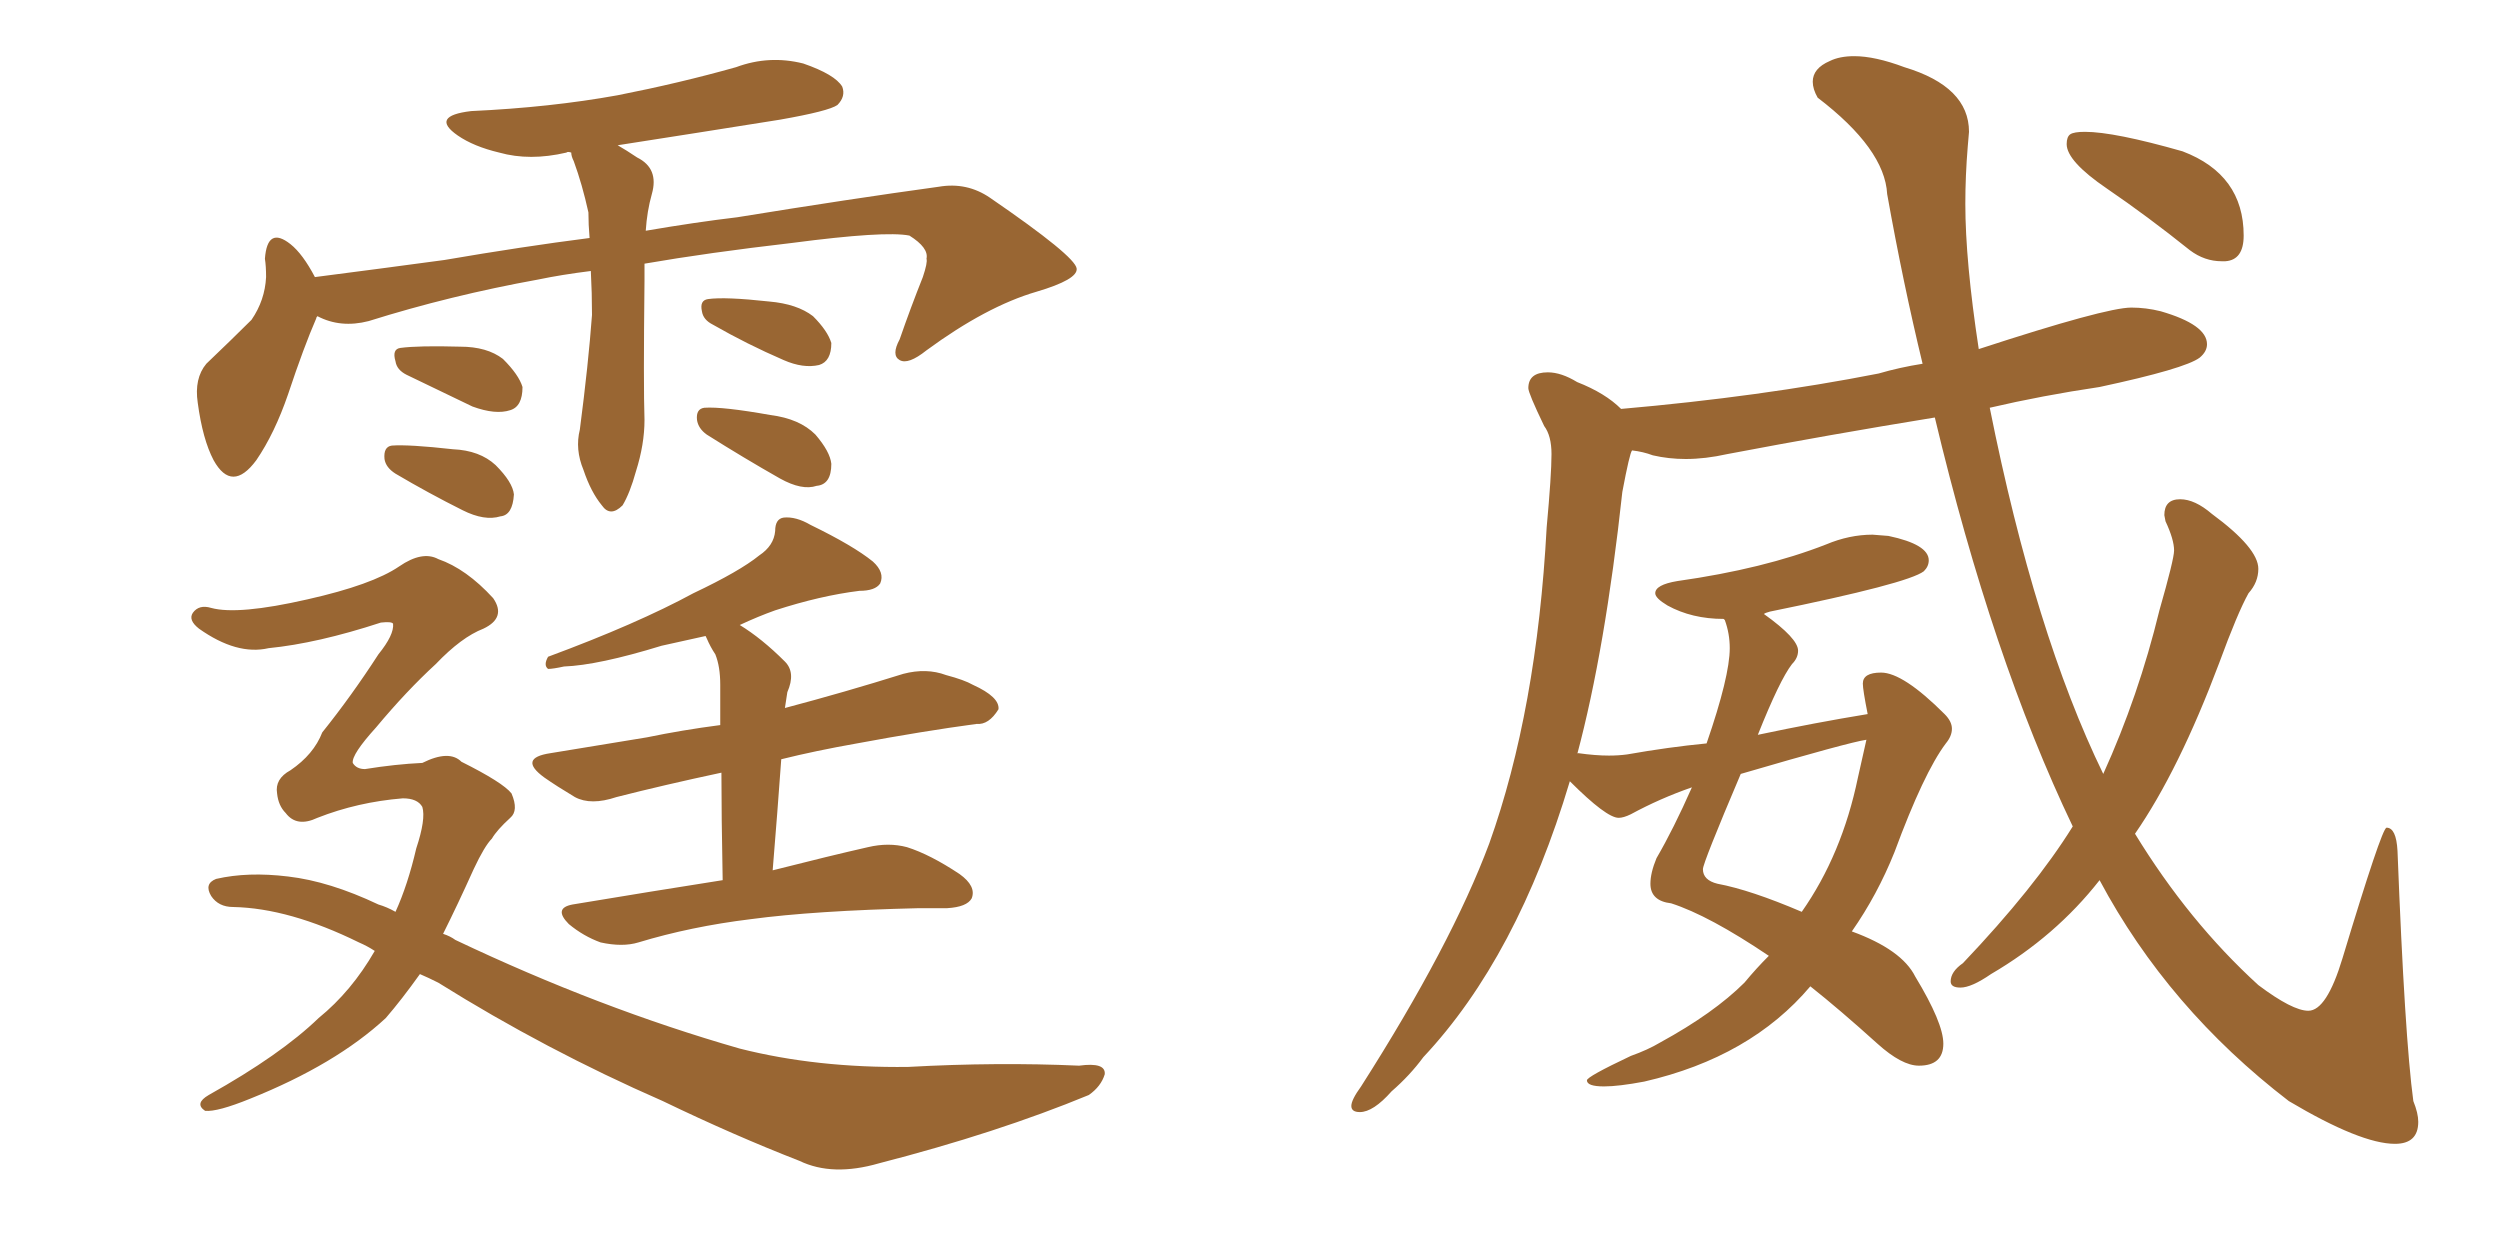 <svg xmlns="http://www.w3.org/2000/svg" xmlns:xlink="http://www.w3.org/1999/xlink" width="300" height="150"><path fill="#996633" padding="10" d="M70.90 32.52L70.90 32.52Q67.38 32.96 64.60 33.54L64.60 33.54Q54.05 35.45 44.24 38.53L44.24 38.53Q40.87 39.40 38.09 37.94L38.09 37.94Q37.94 38.09 37.94 38.23L37.94 38.23Q36.47 41.60 34.57 47.31L34.57 47.31Q32.96 52.00 30.76 55.22L30.76 55.22Q27.83 59.18 25.63 55.22L25.63 55.22Q24.32 52.73 23.73 48.34L23.73 48.34Q23.29 45.41 24.76 43.65L24.76 43.65Q27.83 40.72 30.18 38.38L30.18 38.38Q31.79 36.04 31.93 33.25L31.93 33.25Q31.93 31.93 31.79 31.05L31.79 31.05Q32.08 27.10 34.86 29.30L34.86 29.30Q36.33 30.47 37.79 33.25L37.79 33.25Q45.70 32.23 53.32 31.20L53.32 31.20Q62.70 29.59 70.75 28.56L70.75 28.56Q70.61 26.95 70.61 25.49L70.61 25.49Q69.87 22.12 68.85 19.34L68.85 19.34Q68.55 18.75 68.55 18.31L68.55 18.31Q68.12 18.16 67.97 18.31L67.97 18.31Q63.57 19.34 59.91 18.31L59.91 18.31Q56.84 17.58 54.93 16.26L54.93 16.26Q51.56 13.92 56.54 13.33L56.54 13.33Q66.06 12.89 74.12 11.43L74.12 11.43Q81.59 9.96 88.33 8.06L88.33 8.06Q92.29 6.59 96.39 7.62L96.39 7.62Q100.20 8.94 101.07 10.40L101.07 10.40Q101.51 11.57 100.49 12.60L100.49 12.60Q99.46 13.33 93.60 14.36L93.60 14.36Q83.50 15.97 74.12 17.43L74.12 17.43Q75.15 18.02 76.46 18.90L76.46 18.90Q79.10 20.21 78.22 23.29L78.22 23.29Q77.64 25.34 77.49 27.69L77.49 27.69Q83.50 26.66 88.48 26.07L88.48 26.07Q101.95 23.88 112.65 22.41L112.65 22.41Q116.02 21.83 118.80 23.73L118.80 23.73Q129.05 30.76 129.20 32.23L129.20 32.23Q129.35 33.54 124.37 35.01L124.37 35.01Q118.36 36.77 111.18 42.04L111.18 42.04Q108.98 43.80 107.96 43.21L107.96 43.21Q106.93 42.63 107.96 40.72L107.96 40.72Q109.28 36.91 110.74 33.25L110.74 33.25Q111.33 31.49 111.18 31.05L111.18 31.05Q111.47 29.74 109.13 28.27L109.13 28.27Q106.20 27.69 95.07 29.15L95.07 29.15Q84.96 30.32 77.34 31.64L77.34 31.64Q77.34 32.67 77.34 33.69L77.34 33.69Q77.20 46.29 77.34 50.39L77.34 50.39Q77.34 53.32 76.32 56.54L76.32 56.54Q75.59 59.18 74.71 60.64L74.71 60.64Q73.24 62.11 72.22 60.64L72.22 60.64Q70.90 59.03 70.02 56.40L70.02 56.40Q68.99 53.91 69.58 51.56L69.58 51.56Q70.61 43.65 71.04 37.79L71.04 37.79Q71.04 35.16 70.90 32.52ZM48.78 44.97L48.78 44.97Q47.61 44.38 47.46 43.36L47.46 43.36Q47.02 41.89 48.05 41.75L48.05 41.75Q50.24 41.46 55.22 41.60L55.22 41.60Q58.45 41.60 60.35 43.07L60.35 43.07Q62.26 44.97 62.70 46.44L62.70 46.44Q62.70 48.78 61.23 49.22L61.23 49.22Q59.47 49.80 56.69 48.78L56.69 48.78Q52.73 46.88 48.78 44.97ZM47.46 56.84L47.46 56.84Q46.29 56.10 46.14 55.08L46.14 55.08Q46.00 53.61 47.02 53.47L47.02 53.47Q49.07 53.32 54.35 53.91L54.35 53.91Q57.57 54.05 59.47 55.81L59.47 55.81Q61.52 57.86 61.67 59.33L61.67 59.33Q61.52 61.82 60.06 61.96L60.06 61.96Q58.15 62.55 55.52 61.23L55.52 61.23Q51.42 59.18 47.46 56.84ZM85.55 38.96L85.55 38.96Q84.38 38.38 84.23 37.35L84.23 37.35Q83.94 36.04 84.96 35.89L84.96 35.89Q87.01 35.60 92.29 36.18L92.29 36.18Q95.65 36.47 97.56 37.94L97.56 37.94Q99.32 39.70 99.76 41.16L99.76 41.16Q99.76 43.36 98.29 43.80L98.29 43.80Q96.39 44.24 94.04 43.21L94.04 43.21Q89.65 41.31 85.55 38.96ZM84.81 52.15L84.81 52.15Q83.79 51.42 83.64 50.39L83.64 50.39Q83.50 49.07 84.52 48.93L84.52 48.93Q86.72 48.78 92.43 49.80L92.43 49.80Q95.95 50.24 97.85 52.15L97.85 52.15Q99.61 54.20 99.76 55.66L99.76 55.66Q99.76 58.15 98.00 58.30L98.00 58.30Q96.24 58.89 93.60 57.42L93.60 57.42Q89.21 54.93 84.81 52.15ZM93.75 91.11L93.75 91.11Q93.31 97.27 92.72 104.44L92.72 104.44Q99.61 102.69 104.15 101.66L104.15 101.66Q106.64 101.07 108.84 101.66L108.84 101.66Q111.62 102.54 115.14 104.88L115.14 104.88Q117.19 106.35 116.60 107.81L116.60 107.81Q116.02 108.84 113.67 108.98L113.67 108.98Q112.06 108.98 110.30 108.98L110.30 108.98Q97.71 109.28 90.09 110.30L90.09 110.30Q82.91 111.18 76.61 113.09L76.61 113.09Q74.71 113.67 72.07 113.09L72.07 113.09Q70.02 112.35 68.26 110.89L68.26 110.89Q66.36 108.98 68.70 108.54L68.70 108.54Q78.37 106.93 86.72 105.62L86.72 105.62Q86.57 97.71 86.57 92.72L86.57 92.72Q79.69 94.19 73.97 95.65L73.97 95.65Q70.90 96.68 68.99 95.65L68.99 95.65Q66.80 94.34 65.33 93.31L65.33 93.31Q62.11 90.97 66.06 90.38L66.06 90.38Q72.22 89.36 77.64 88.48L77.64 88.48Q81.88 87.60 86.43 87.01L86.43 87.01Q86.43 83.20 86.43 82.18L86.43 82.18Q86.43 79.98 85.84 78.52L85.84 78.52Q85.25 77.64 84.81 76.61L84.81 76.61Q84.67 76.32 84.67 76.32L84.67 76.32Q82.03 76.90 79.39 77.49L79.39 77.49Q71.78 79.83 67.68 79.98L67.68 79.98Q66.36 80.27 65.77 80.27L65.77 80.27Q65.19 79.83 65.77 78.81L65.77 78.81Q76.46 74.85 83.20 71.19L83.20 71.19Q88.77 68.55 91.11 66.65L91.11 66.65Q92.87 65.48 93.02 63.72L93.02 63.72Q93.02 62.26 94.04 62.11L94.04 62.11Q95.51 61.96 97.27 62.99L97.27 62.99Q102.39 65.48 104.74 67.38L104.74 67.38Q106.20 68.70 105.62 70.02L105.62 70.02Q105.03 70.90 103.13 70.90L103.13 70.90Q98.44 71.48 93.02 73.24L93.02 73.24Q90.97 73.97 88.77 75L88.77 75Q91.41 76.61 94.19 79.39L94.19 79.39Q95.51 80.71 94.48 83.06L94.48 83.06Q94.34 83.94 94.19 84.96L94.19 84.96Q101.37 83.06 108.40 80.86L108.40 80.86Q111.18 80.13 113.53 81.01L113.53 81.01Q115.72 81.59 116.75 82.18L116.75 82.18Q119.97 83.64 119.82 85.11L119.82 85.11Q118.65 87.01 117.19 86.87L117.19 86.87Q110.74 87.74 102.83 89.21L102.83 89.21Q97.85 90.09 93.75 91.11ZM50.39 116.89L50.39 116.89L50.39 116.89Q48.19 119.97 46.29 122.17L46.29 122.17Q40.28 127.73 30.03 131.84L30.03 131.84Q26.07 133.45 24.61 133.30L24.61 133.30Q23.29 132.42 25.05 131.40L25.05 131.40Q33.69 126.56 38.23 122.17L38.23 122.17Q42.19 118.95 44.97 114.11L44.97 114.11Q44.09 113.53 43.07 113.09L43.07 113.09Q34.72 108.98 27.98 108.84L27.98 108.84Q26.22 108.84 25.34 107.52L25.34 107.52Q24.46 106.05 25.93 105.47L25.93 105.47Q29.74 104.59 34.57 105.18L34.57 105.18Q39.55 105.76 45.41 108.54L45.41 108.54Q46.44 108.84 47.46 109.42L47.46 109.42Q48.93 106.20 49.95 101.81L49.95 101.81Q51.12 98.29 50.68 96.83L50.68 96.83Q50.10 95.80 48.34 95.80L48.34 95.80Q42.92 96.24 38.09 98.14L38.09 98.14Q35.60 99.32 34.28 97.56L34.28 97.56Q33.40 96.68 33.25 95.21L33.25 95.21Q32.96 93.46 34.86 92.43L34.86 92.43Q37.65 90.53 38.67 87.89L38.67 87.89Q42.19 83.50 45.41 78.52L45.41 78.52Q47.31 76.17 47.17 74.85L47.17 74.85Q47.02 74.56 45.70 74.71L45.70 74.71Q38.09 77.20 32.23 77.78L32.23 77.78Q28.42 78.66 23.88 75.44L23.88 75.44Q22.56 74.41 23.14 73.54L23.14 73.54Q23.88 72.51 25.34 72.95L25.34 72.95Q28.56 73.83 36.91 71.92L36.91 71.92Q44.68 70.17 47.90 67.97L47.90 67.97Q50.68 66.06 52.59 67.09L52.59 67.09Q55.96 68.26 59.18 71.78L59.18 71.78Q60.79 74.12 58.01 75.44L58.01 75.44Q55.37 76.46 52.29 79.69L52.29 79.69Q48.78 82.91 45.12 87.30L45.12 87.30Q42.19 90.53 42.33 91.55L42.33 91.55Q42.77 92.29 43.80 92.29L43.80 92.29Q47.46 91.70 50.68 91.55L50.68 91.55Q53.91 89.94 55.37 91.41L55.37 91.41Q60.35 93.90 61.38 95.21L61.38 95.21Q62.26 97.27 61.23 98.14L61.23 98.14Q59.62 99.61 59.03 100.63L59.03 100.63Q58.15 101.51 56.84 104.30L56.84 104.30Q54.93 108.54 53.17 112.06L53.17 112.06Q54.05 112.35 54.64 112.79L54.64 112.79Q71.92 121.00 88.77 125.83L88.77 125.83Q98.00 128.17 108.98 128.03L108.98 128.03Q119.68 127.44 129.49 127.88L129.49 127.88Q132.71 127.44 132.57 128.91L132.57 128.91Q132.13 130.37 130.66 131.40L130.66 131.40Q119.68 135.94 105.47 139.60L105.47 139.60Q99.90 141.21 95.95 139.31L95.95 139.31Q88.04 136.23 79.54 132.13L79.54 132.13Q65.48 125.98 52.59 117.92L52.59 117.92Q51.42 117.33 50.39 116.89ZM287.40 137.26L287.40 137.26Q283.30 137.26 274.66 132.13L274.66 132.13Q260.16 121.00 251.95 105.62L251.95 105.62Q246.68 112.35 238.92 116.89L238.92 116.89Q236.57 118.51 235.25 118.51L235.25 118.51Q234.08 118.51 234.08 117.77L234.08 117.77Q234.08 116.60 235.55 115.58L235.55 115.58Q244.19 106.49 248.73 99.17L248.73 99.17Q239.06 78.96 232.18 50.10L232.18 50.10Q219.58 52.15 207.28 54.49L207.28 54.49Q204.64 55.08 202.29 55.08L202.29 55.08Q200.24 55.08 198.34 54.64L198.34 54.64Q197.17 54.20 195.85 54.05L195.85 54.05Q195.56 54.35 194.68 59.03L194.68 59.03Q192.63 77.93 189.26 90.53L189.26 90.53Q189.26 90.38 189.40 90.38L189.40 90.38Q191.46 90.67 193.07 90.67L193.07 90.67Q194.24 90.67 195.26 90.53L195.26 90.53Q200.24 89.65 204.79 89.21L204.79 89.21Q207.57 81.15 207.57 77.78L207.57 77.78Q207.57 76.03 206.98 74.41L206.98 74.41L206.84 74.27Q203.03 74.27 200.10 72.66L200.10 72.66Q198.63 71.78 198.63 71.19L198.63 71.19Q198.63 70.17 201.27 69.73L201.27 69.73Q211.67 68.26 219.14 65.33L219.14 65.33Q221.92 64.16 224.71 64.16L224.71 64.16L226.61 64.31Q231.45 65.33 231.45 67.24L231.45 67.24Q231.45 67.97 230.86 68.55L230.86 68.55Q228.96 70.02 212.40 73.39L212.40 73.39Q211.82 73.54 211.67 73.68L211.67 73.68Q215.77 76.61 215.77 78.08L215.77 78.08Q215.77 78.96 215.04 79.69L215.04 79.69Q213.57 81.59 210.94 88.18L210.94 88.18Q217.82 86.72 224.12 85.69L224.12 85.69Q223.54 82.76 223.54 82.03L223.54 82.03Q223.54 80.71 225.73 80.71L225.73 80.71Q228.37 80.71 233.35 85.69L233.35 85.69Q234.23 86.57 234.23 87.45L234.23 87.45Q234.23 88.33 233.50 89.21L233.50 89.21Q230.86 92.72 227.34 102.25L227.34 102.25Q225.29 107.37 222.22 111.77L222.22 111.77Q228.22 113.96 229.83 117.19L229.83 117.19Q233.20 122.75 233.20 125.24L233.20 125.24Q233.20 127.88 230.27 127.88L230.27 127.88Q228.22 127.88 225.29 125.24L225.29 125.24Q220.75 121.14 217.24 118.36L217.24 118.36Q210.06 126.86 197.31 129.79L197.31 129.79Q194.24 130.37 192.48 130.37L192.48 130.37Q190.43 130.37 190.43 129.64L190.43 129.64Q190.43 129.20 195.70 126.71L195.70 126.71Q197.75 125.98 199.22 125.10L199.22 125.10Q205.66 121.58 209.33 117.92L209.33 117.92Q210.79 116.16 212.26 114.70L212.26 114.70Q205.08 109.86 200.54 108.40L200.54 108.40Q198.05 108.11 198.05 106.05L198.05 106.05Q198.05 104.74 198.78 102.98L198.78 102.98Q200.83 99.46 203.03 94.48L203.03 94.48Q199.22 95.80 195.70 97.71L195.70 97.71Q194.82 98.14 194.24 98.14L194.24 98.14Q192.77 98.14 188.38 93.75L188.38 93.75Q182.08 114.84 170.80 126.86L170.80 126.86Q169.19 129.05 166.99 130.96L166.99 130.96Q164.79 133.45 163.18 133.45L163.18 133.45Q162.16 133.45 162.16 132.71L162.16 132.71Q162.16 131.98 163.33 130.37L163.33 130.37Q174.17 113.38 178.71 101.22L178.71 101.22Q184.42 85.25 185.60 63.28L185.60 63.28Q186.18 56.98 186.18 54.49L186.18 54.49Q186.18 52.29 185.30 51.12L185.30 51.12Q183.40 47.17 183.40 46.58L183.40 46.58Q183.40 44.68 185.74 44.68L185.74 44.68Q187.35 44.68 189.26 45.85L189.26 45.85Q192.63 47.17 194.53 49.07L194.53 49.07Q211.23 47.61 225.44 44.82L225.44 44.82Q227.93 44.09 230.71 43.65L230.71 43.65Q228.37 33.98 226.46 23.29L226.46 23.29Q226.17 17.87 218.12 11.72L218.12 11.72Q217.53 10.69 217.53 9.81L217.53 9.81Q217.53 8.20 219.58 7.32L219.58 7.32Q220.75 6.74 222.51 6.74L222.51 6.74Q225 6.74 228.52 8.06L228.52 8.06Q236.28 10.40 236.28 15.82L236.28 15.82L236.13 17.58Q235.84 21.09 235.84 24.46L235.84 24.46Q235.84 31.35 237.45 41.89L237.45 41.89Q252.69 36.91 255.76 36.91L255.76 36.91Q257.52 36.91 259.28 37.35L259.28 37.35Q264.84 38.96 264.84 41.31L264.84 41.31Q264.84 42.19 263.96 42.92L263.96 42.92Q262.21 44.24 251.95 46.44L251.95 46.44Q245.07 47.46 238.77 48.93L238.77 48.93Q244.19 76.03 252.39 92.87L252.39 92.87Q256.64 83.50 259.13 73.24L259.13 73.24Q260.89 67.09 260.89 66.06L260.89 66.06Q260.89 64.75 259.86 62.55L259.86 62.55L259.72 61.82Q259.72 59.91 261.62 59.91L261.62 59.91Q263.38 59.91 265.43 61.67L265.43 61.67Q271.00 65.77 271.00 68.26L271.00 68.26Q271.00 69.87 269.82 71.19L269.82 71.19Q268.51 73.54 266.31 79.54L266.31 79.54Q261.47 92.43 256.20 100.05L256.20 100.05Q262.65 110.60 271.00 118.21L271.00 118.21Q275.10 121.29 277.00 121.29L277.00 121.29Q279.20 121.29 281.10 114.99L281.10 114.99Q285.79 99.46 286.38 99.32L286.38 99.32Q287.55 99.32 287.70 102.10L287.70 102.10Q288.57 124.51 289.60 132.13L289.60 132.13Q290.19 133.59 290.19 134.62L290.19 134.62Q290.19 137.26 287.40 137.26ZM216.21 109.42L216.21 109.42Q221.04 102.54 222.95 93.31L222.95 93.31L223.97 88.77Q221.92 89.06 208.89 92.87L208.89 92.87Q204.35 103.56 204.35 104.30L204.35 104.30Q204.35 105.62 206.10 106.05L206.10 106.05Q210.06 106.79 216.21 109.42ZM267.04 31.35L267.04 31.35L266.60 31.35Q264.55 31.35 262.79 30.03L262.79 30.03Q257.67 25.93 252.83 22.63Q248.00 19.34 248.00 17.29L248.00 17.29Q248.00 16.41 248.44 16.11Q248.88 15.82 250.20 15.82L250.20 15.82Q253.71 15.82 261.91 18.16L261.91 18.16Q269.24 20.95 269.24 28.27L269.24 28.27Q269.24 31.20 267.04 31.35Z"/></svg>
